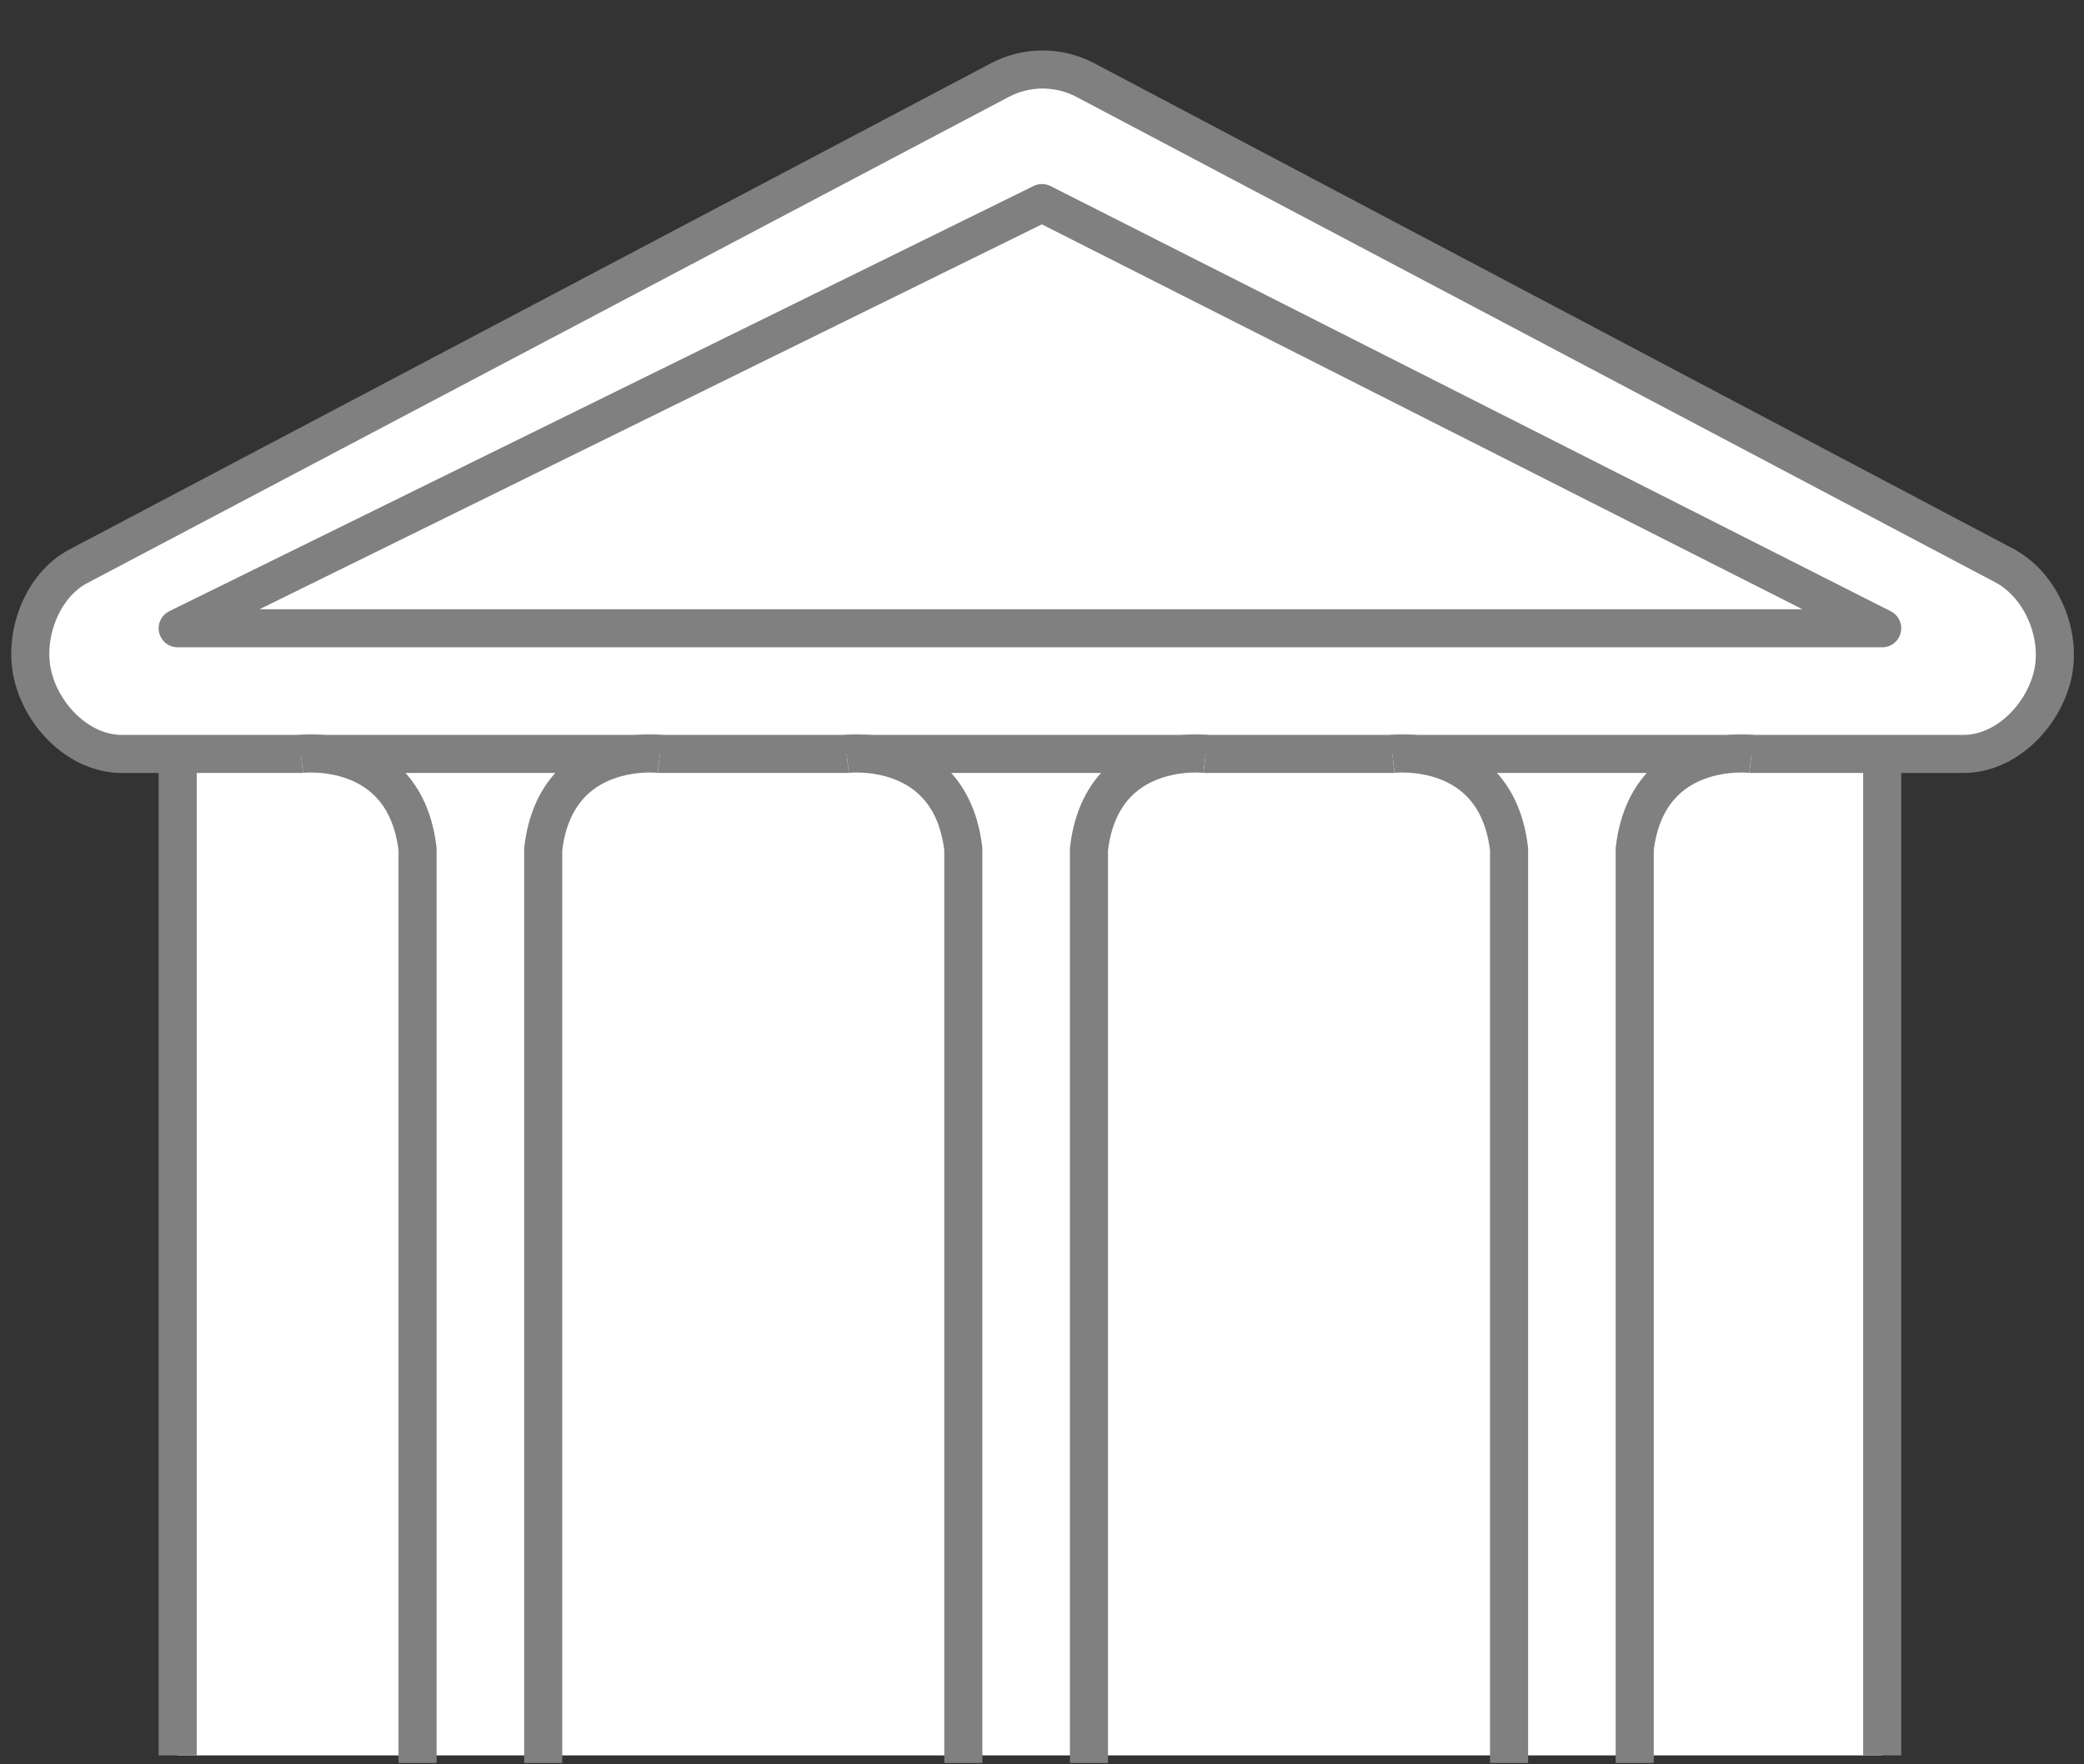 <?xml version="1.0" encoding="utf-8"?>
<!-- Generator: Adobe Illustrator 18.1.1, SVG Export Plug-In . SVG Version: 6.00 Build 0)  -->
<svg xmlns:xlink="http://www.w3.org/1999/xlink" version="1.1" id="Layer_1" xmlns="http://www.w3.org/2000/svg" x="0px" y="0px"
	 width="164.2px" height="139px" viewBox="0 0 164.2 139" enable-background="new 0 0 164.2 139" xml:space="preserve">
<rect x="0" y="0" width="164.2" height="139" fill="#333333" stroke="none"/>
<path fill="#FFFFFF" stroke="#808080" stroke-width="3" stroke-miterlimit="10" d="M14,138.3V42.6c0-1.7,1.4-3,3-3h128.3
	c1.7,0,3,1.3,3,3v95.7"/>
<path fill="#FFFFFF" stroke="#808080" stroke-width="3" stroke-miterlimit="10" d="M158,44.6L85.5,6.3c-2.1-1.1-4.6-1.1-6.7,0
	L6.2,44.6c-2.9,1.5-4.4,5.5-3.6,8.7s3.7,6.1,7,6.1h145.1c3.3,0,6.2-2.9,7-6.1S160.9,46.2,158,44.6z"/>
<polygon fill="#FFFFFF" stroke="#808080" stroke-width="3" stroke-linecap="round" stroke-linejoin="round" stroke-miterlimit="10" points="
	14,49.5 148.3,49.5 82.1,16 "/>
<path fill="#FFFFFF" stroke="#808080" stroke-width="3" stroke-miterlimit="10" d="M23.7,59.4c0,0,8.2-1,9.2,7.5v72"/>
<path fill="#FFFFFF" stroke="#808080" stroke-width="3" stroke-miterlimit="10" d="M52,59.4c0,0-8.2-1-9.2,7.5v72"/>
<path fill="#FFFFFF" stroke="#808080" stroke-width="3" stroke-miterlimit="10" d="M109.7,59.4c0,0,8.2-1,9.2,7.5v72"/>
<path fill="#FFFFFF" stroke="#808080" stroke-width="3" stroke-miterlimit="10" d="M138,59.4c0,0-8.2-1-9.2,7.5v72"/>
<path fill="#FFFFFF" stroke="#808080" stroke-width="3" stroke-miterlimit="10" d="M66.7,59.4c0,0,8.2-1,9.2,7.5v72"/>
<path fill="#FFFFFF" stroke="#808080" stroke-width="3" stroke-miterlimit="10" d="M95,59.4c0,0-8.2-1-9.2,7.5v72"/>
</svg>

